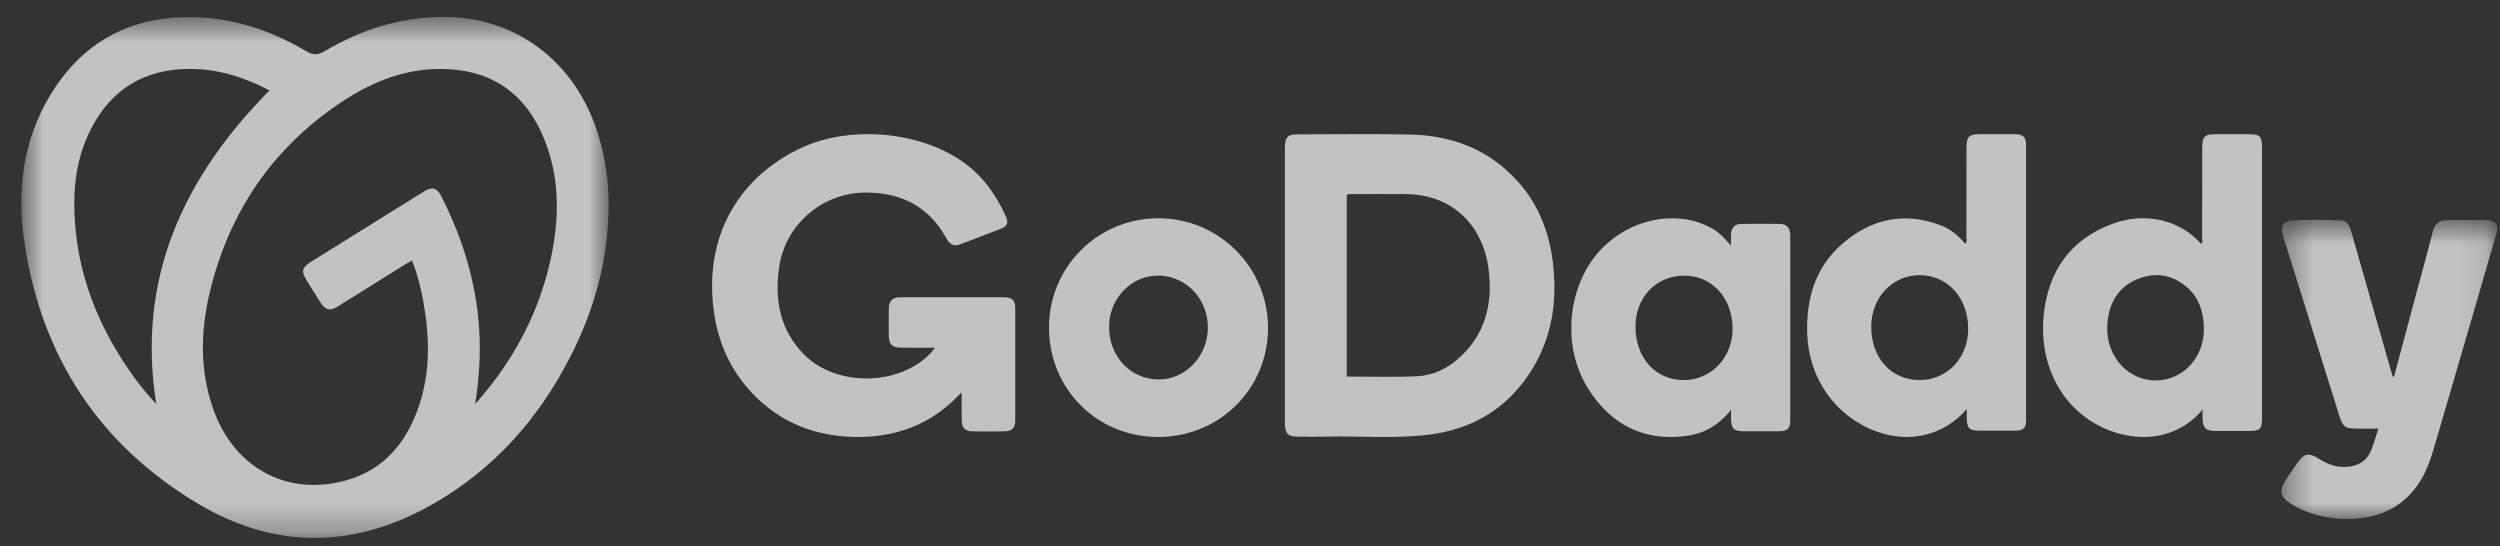 <?xml version="1.0" encoding="UTF-8"?>
<svg xmlns="http://www.w3.org/2000/svg" width="87" height="19" viewBox="0 0 87 19" fill="none">
  <rect x="0" y="0" width="87" height="19" fill="#333333" stroke="none"/>
  <g id="partner_2" opacity="0.7">
    <g id="Group 3">
      <mask id="mask0_101_6595" style="mask-type:alpha" maskUnits="userSpaceOnUse" x="0" y="0" width="22" height="19">
        <path id="Clip 2" fill-rule="evenodd" clip-rule="evenodd" d="M0.743 0.588H21.18V18.72H0.743V0.588Z" fill="white"></path>
      </mask>
      <g mask="url(#mask0_101_6595)">
        <path id="Fill 1" fill-rule="evenodd" clip-rule="evenodd" d="M5.469 14.104L5.482 14.087L5.466 14.083L5.469 14.104ZM9.378 3.146C8.509 2.689 7.597 2.399 6.612 2.398C5.038 2.397 3.879 3.095 3.164 4.491C2.576 5.637 2.51 6.872 2.644 8.116C2.807 9.635 3.338 11.039 4.14 12.341C4.511 12.943 4.923 13.514 5.437 14.059C4.746 9.685 6.379 6.187 9.378 3.146ZM16.537 14.055C16.578 14.01 16.619 13.966 16.659 13.92C17.908 12.481 18.769 10.846 19.171 8.984C19.482 7.542 19.483 6.109 18.893 4.73C18.285 3.309 17.208 2.504 15.633 2.409C14.225 2.324 12.982 2.816 11.85 3.574C9.461 5.173 7.962 7.406 7.298 10.181C6.981 11.51 6.951 12.853 7.396 14.167C8.061 16.13 9.739 17.173 11.695 16.8C13.229 16.508 14.137 15.495 14.601 14.061C14.979 12.897 14.949 11.708 14.735 10.519C14.647 10.029 14.53 9.543 14.338 9.063C14.235 9.123 14.149 9.171 14.067 9.222C13.295 9.704 12.525 10.187 11.752 10.667C11.488 10.831 11.329 10.797 11.162 10.54C10.991 10.277 10.826 10.009 10.662 9.741C10.48 9.447 10.511 9.305 10.807 9.12C12.121 8.299 13.436 7.481 14.752 6.664C15.029 6.491 15.204 6.532 15.348 6.813C16.092 8.267 16.566 9.798 16.674 11.432C16.731 12.306 16.676 13.171 16.537 14.055ZM21.18 7.204C21.165 9.07 20.672 10.815 19.82 12.467C18.719 14.602 17.175 16.335 15.072 17.537C12.364 19.086 9.606 19.138 6.922 17.547C3.458 15.494 1.447 12.412 0.852 8.455C0.581 6.66 0.79 4.896 1.752 3.306C2.964 1.304 4.796 0.451 7.119 0.617C8.393 0.709 9.566 1.135 10.655 1.783C10.899 1.929 11.071 1.918 11.307 1.777C12.562 1.033 13.917 0.601 15.387 0.588C17.921 0.566 19.999 2.12 20.793 4.606C21.063 5.452 21.186 6.318 21.18 7.204Z" fill="white"></path>
      </g>
    </g>
    <path id="Fill 4" fill-rule="evenodd" clip-rule="evenodd" d="M32.54 12.1C32.109 12.1 31.731 12.103 31.353 12.099C31.05 12.096 30.935 11.984 30.93 11.687C30.926 11.369 30.925 11.051 30.931 10.734C30.936 10.471 31.059 10.346 31.323 10.345C32.534 10.342 33.743 10.342 34.954 10.345C35.214 10.346 35.33 10.458 35.331 10.713C35.334 12.019 35.334 13.325 35.331 14.63C35.33 14.889 35.215 15.005 34.961 15.01C34.59 15.017 34.219 15.017 33.848 15.011C33.58 15.006 33.471 14.891 33.467 14.614C33.463 14.307 33.466 14 33.466 13.655C33.326 13.791 33.212 13.907 33.093 14.015C32.157 14.867 31.029 15.219 29.79 15.206C28.382 15.192 27.147 14.712 26.166 13.672C25.274 12.726 24.861 11.578 24.79 10.296C24.666 8.048 25.755 6.192 27.778 5.196C29.675 4.262 32.426 4.6 33.904 5.95C34.394 6.398 34.739 6.945 35.01 7.546C35.106 7.756 35.038 7.881 34.836 7.958C34.359 8.14 33.882 8.321 33.406 8.506C33.175 8.595 33.041 8.488 32.935 8.295C32.321 7.178 31.348 6.691 30.099 6.701C28.606 6.714 27.324 7.824 27.113 9.301C26.95 10.446 27.145 11.503 27.997 12.352C29.111 13.459 31.259 13.436 32.356 12.32C32.41 12.265 32.456 12.201 32.54 12.1Z" fill="white"></path>
    <path id="Fill 6" fill-rule="evenodd" clip-rule="evenodd" d="M46.867 13.103C47.697 13.103 48.506 13.131 49.313 13.094C49.832 13.07 50.312 12.856 50.719 12.505C51.671 11.686 51.962 10.602 51.803 9.372C51.597 7.776 50.487 6.773 48.949 6.755C48.313 6.748 47.678 6.754 47.042 6.755C46.984 6.755 46.919 6.733 46.867 6.801V13.103ZM44.714 9.922C44.714 8.346 44.714 6.77 44.714 5.194C44.714 4.759 44.791 4.676 45.194 4.675C46.474 4.675 47.755 4.656 49.035 4.68C50.529 4.708 51.853 5.198 52.882 6.385C53.565 7.173 53.922 8.119 54.044 9.164C54.194 10.457 54.019 11.69 53.344 12.808C52.502 14.202 51.26 14.937 49.715 15.128C48.535 15.273 47.348 15.168 46.165 15.194C45.825 15.202 45.485 15.197 45.146 15.195C44.819 15.192 44.716 15.082 44.714 14.733C44.712 14.268 44.714 13.804 44.714 13.339V9.922Z" fill="white"></path>
    <path id="Fill 8" fill-rule="evenodd" clip-rule="evenodd" d="M76.697 11.435C76.686 10.887 76.543 10.386 76.128 10.015C75.632 9.572 75.049 9.461 74.432 9.692C73.744 9.951 73.41 10.501 73.339 11.227C73.237 12.274 73.938 13.155 74.876 13.233C75.906 13.32 76.711 12.469 76.697 11.435ZM76.649 14.25C75.696 15.408 74.134 15.435 72.934 14.756C71.594 13.997 70.957 12.505 71.122 10.953C71.285 9.414 72.064 8.324 73.516 7.787C74.651 7.368 75.852 7.646 76.595 8.482C76.677 8.434 76.635 8.354 76.635 8.293C76.638 7.245 76.637 6.198 76.638 5.15C76.638 4.746 76.715 4.67 77.119 4.669C77.497 4.668 77.875 4.668 78.254 4.669C78.645 4.67 78.717 4.74 78.717 5.137C78.718 7.823 78.717 10.509 78.717 13.196C78.717 13.643 78.719 14.091 78.717 14.539C78.715 14.933 78.653 14.996 78.278 14.997C77.891 14.998 77.504 14.998 77.117 14.997C76.748 14.996 76.654 14.9 76.649 14.519C76.648 14.451 76.649 14.383 76.649 14.25Z" fill="white"></path>
    <path id="Fill 10" fill-rule="evenodd" clip-rule="evenodd" d="M66.799 13.225C67.769 13.225 68.498 12.451 68.493 11.427C68.488 10.364 67.774 9.579 66.809 9.576C65.86 9.573 65.122 10.352 65.119 11.361C65.115 12.453 65.81 13.224 66.799 13.225ZM68.443 14.233C67.661 15.15 66.452 15.437 65.309 15.018C63.866 14.491 62.942 13.174 62.891 11.607C62.852 10.381 63.177 9.296 64.113 8.484C65.118 7.612 66.268 7.36 67.532 7.84C67.874 7.969 68.154 8.198 68.391 8.486C68.465 8.403 68.431 8.319 68.431 8.245C68.434 7.207 68.433 6.169 68.434 5.131C68.434 4.758 68.519 4.671 68.882 4.67C69.295 4.668 69.709 4.667 70.123 4.67C70.405 4.673 70.508 4.773 70.508 5.055C70.51 8.241 70.51 11.426 70.508 14.612C70.508 14.901 70.416 14.986 70.123 14.988C69.717 14.99 69.312 14.989 68.907 14.988C68.523 14.988 68.445 14.909 68.443 14.521C68.443 14.444 68.443 14.367 68.443 14.233Z" fill="white"></path>
    <g id="Group 14">
      <mask id="mask1_101_6595" style="mask-type:alpha" maskUnits="userSpaceOnUse" x="79" y="7" width="8" height="12">
        <path id="Clip 13" fill-rule="evenodd" clip-rule="evenodd" d="M79.394 7.649H86.904V18.062H79.394V7.649Z" fill="white"></path>
      </mask>
      <g mask="url(#mask1_101_6595)">
        <path id="Fill 12" fill-rule="evenodd" clip-rule="evenodd" d="M83.311 13.113C83.566 12.157 83.822 11.2 84.078 10.244C84.274 9.513 84.479 8.785 84.664 8.051C84.734 7.775 84.895 7.659 85.165 7.659C85.61 7.659 86.054 7.658 86.498 7.66C86.862 7.661 86.969 7.801 86.867 8.158C86.569 9.197 86.266 10.234 85.963 11.272C85.535 12.741 85.106 14.211 84.675 15.68C84.439 16.488 84.064 17.196 83.31 17.655C82.278 18.283 80.632 18.144 79.688 17.51C79.35 17.284 79.312 17.071 79.529 16.733C79.665 16.52 79.806 16.31 79.951 16.103C80.178 15.778 80.344 15.742 80.68 15.956C81.018 16.172 81.368 16.297 81.78 16.234C82.15 16.178 82.396 15.984 82.528 15.647C82.615 15.422 82.678 15.188 82.766 14.915C82.487 14.915 82.24 14.915 81.992 14.915C81.612 14.915 81.529 14.854 81.413 14.484C80.832 12.628 80.251 10.772 79.671 8.916C79.588 8.65 79.499 8.384 79.431 8.114C79.369 7.863 79.457 7.708 79.703 7.684C80.289 7.627 80.879 7.652 81.467 7.671C81.706 7.678 81.776 7.896 81.832 8.09C82.111 9.06 82.386 10.03 82.663 11C82.863 11.701 83.064 12.402 83.264 13.102C83.28 13.106 83.295 13.109 83.311 13.113Z" fill="white"></path>
      </g>
    </g>
    <path id="Fill 15" fill-rule="evenodd" clip-rule="evenodd" d="M56.915 11.397C56.932 12.481 57.631 13.236 58.609 13.227C59.57 13.219 60.314 12.413 60.294 11.403C60.272 10.332 59.549 9.571 58.574 9.593C57.598 9.616 56.899 10.375 56.915 11.397ZM60.24 14.264C59.808 14.804 59.299 15.089 58.687 15.17C57.214 15.364 56.071 14.792 55.275 13.537C54.26 11.934 54.582 9.642 55.95 8.453C56.995 7.545 58.463 7.335 59.555 7.935C59.807 8.073 60.005 8.271 60.237 8.546C60.237 8.381 60.234 8.274 60.237 8.168C60.243 7.932 60.361 7.795 60.594 7.792C61.041 7.786 61.489 7.785 61.937 7.792C62.18 7.796 62.302 7.933 62.302 8.186C62.301 10.334 62.302 12.482 62.3 14.629C62.3 14.915 62.2 15.006 61.912 15.007C61.508 15.009 61.104 15.008 60.7 15.008C60.325 15.007 60.244 14.922 60.24 14.53C60.24 14.463 60.24 14.395 60.24 14.264Z" fill="white"></path>
    <path id="Fill 17" fill-rule="evenodd" clip-rule="evenodd" d="M40.347 9.591C39.413 9.561 38.622 10.342 38.597 11.318C38.572 12.361 39.294 13.174 40.276 13.205C41.213 13.234 42.01 12.437 42.033 11.446C42.056 10.438 41.315 9.623 40.347 9.591ZM40.308 7.596C42.431 7.595 44.138 9.312 44.127 11.437C44.116 13.543 42.425 15.21 40.303 15.207C38.167 15.204 36.501 13.529 36.505 11.389C36.51 9.286 38.204 7.596 40.308 7.596Z" fill="white"></path>
  </g>
</svg>
